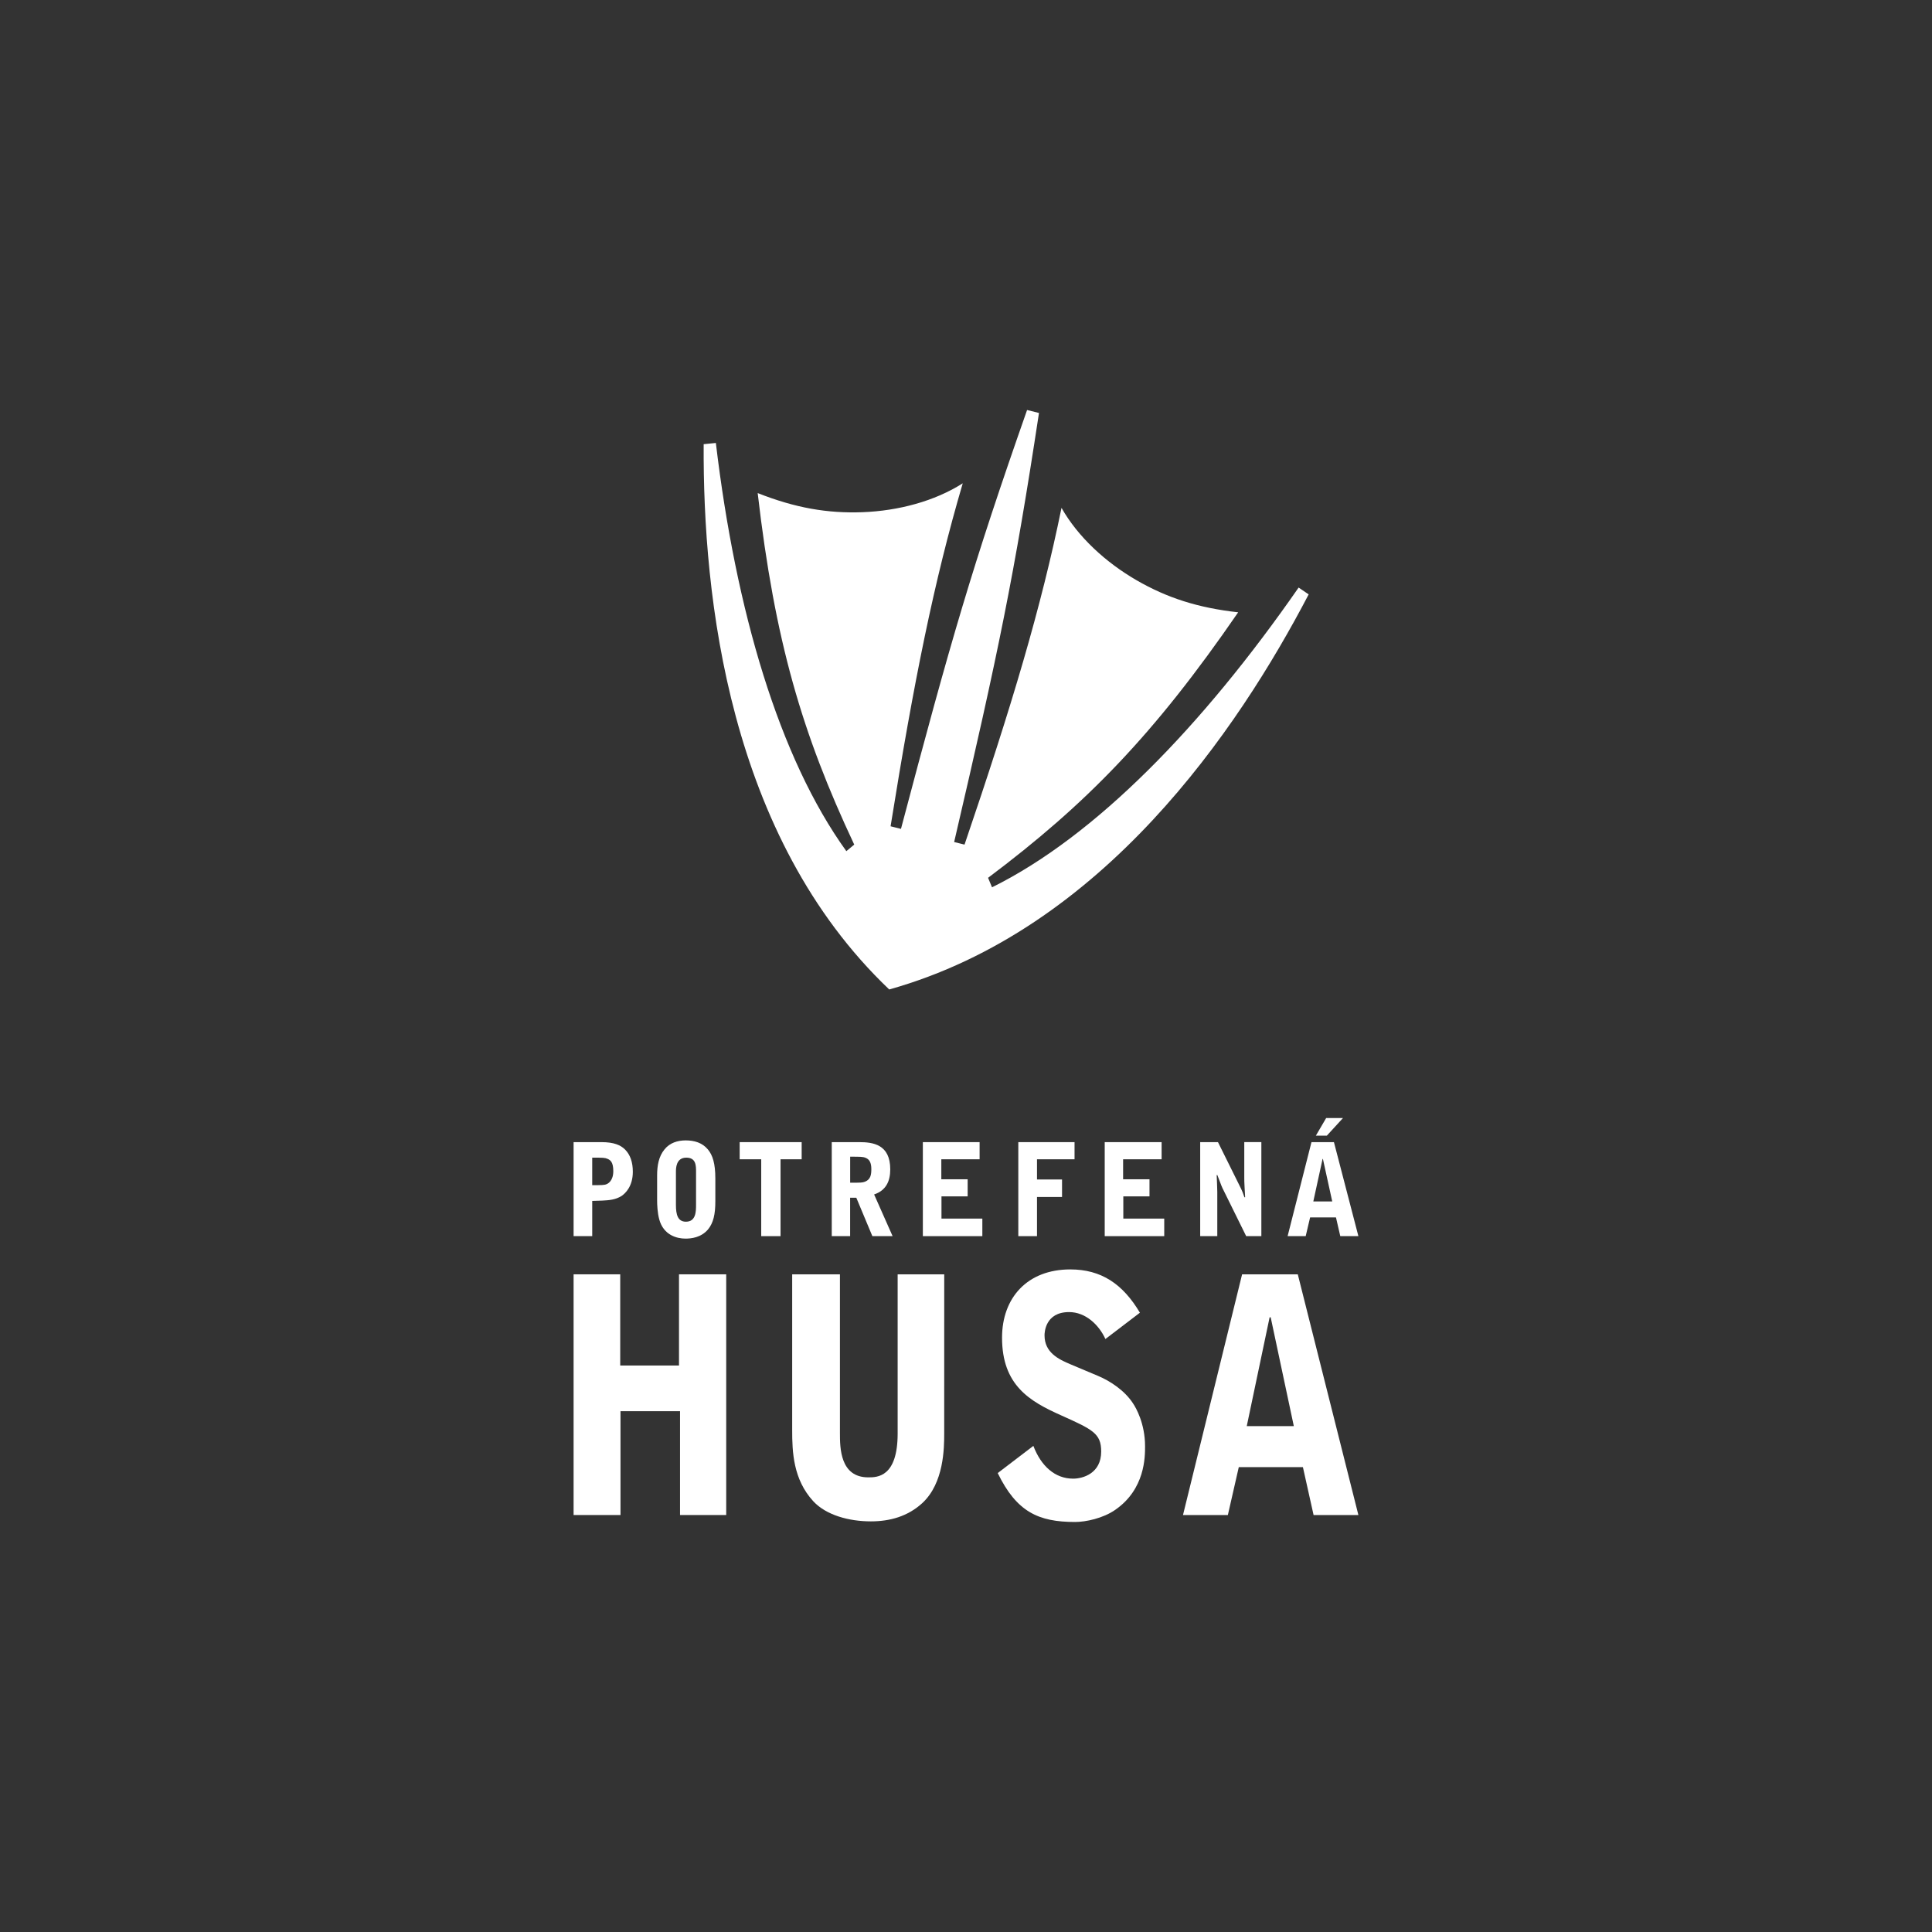 <?xml version="1.0" encoding="utf-8"?>
<!-- Generator: Adobe Illustrator 16.0.4, SVG Export Plug-In . SVG Version: 6.00 Build 0)  -->
<!DOCTYPE svg PUBLIC "-//W3C//DTD SVG 1.1//EN" "http://www.w3.org/Graphics/SVG/1.1/DTD/svg11.dtd">
<svg version="1.1" id="Vrstva_1" xmlns="http://www.w3.org/2000/svg" xmlns:xlink="http://www.w3.org/1999/xlink" x="0px" y="0px"
	 width="120px" height="120px" viewBox="0 0 120 120" enable-background="new 0 0 120 120" xml:space="preserve">
<rect x="0" y="0" width="120" height="120" fill="#333333" stroke="none"/>
<g>
	<path fill="#FFFFFF" d="M44.463,27.513c1.237,10.388,3.915,19.543,8.105,25.354l0.49-0.407c-3.248-6.907-4.933-12.656-5.997-21.834
		c2.334,0.922,4.326,1.268,6.505,1.188c2.222-0.082,4.487-0.682,6.232-1.795c-1.781,6.054-3.032,12.27-4.482,21.303l0.645,0.161
		c3.093-11.704,4.458-16.402,7.833-26.017l0.739,0.184c-1.528,10.073-2.524,14.863-5.269,26.65l0.645,0.16
		c2.949-8.659,4.76-14.734,6.023-20.916c1.017,1.798,2.737,3.383,4.665,4.498c1.89,1.091,3.815,1.714,6.308,1.99
		c-5.235,7.614-9.43,11.907-15.534,16.491l0.245,0.59c6.43-3.179,13.073-10.02,19.044-18.618l0.624,0.424
		c-4.388,8.399-12.77,20.812-26.053,24.539c-9.985-9.505-11.577-24.388-11.525-33.869L44.463,27.513z"/>
	<polygon fill="#FFFFFF" points="45.106,94.101 42.238,94.101 42.238,87.652 38.54,87.652 38.54,94.101 35.627,94.101 
		35.627,79.151 38.523,79.151 38.523,84.815 42.174,84.815 42.174,79.151 45.106,79.151 	"/>
	<path fill="#FFFFFF" d="M58.646,89.05c0,0.896-0.017,3.058-1.35,4.3c-0.902,0.835-2.021,1.145-3.206,1.145
		c-1.373,0-2.777-0.393-3.569-1.242c-1.26-1.364-1.317-3.08-1.317-4.42v-9.681h2.966v9.861c0,0.894,0,2.748,1.759,2.748
		c0.55,0,1.826,0,1.826-2.73v-9.879h2.893L58.646,89.05L58.646,89.05z"/>
	<path fill="#FFFFFF" d="M69.275,93.775c-0.761,0.533-1.843,0.758-2.502,0.758c-2.282,0-3.633-0.633-4.803-3.038l2.214-1.688
		c0.481,1.261,1.349,2.035,2.469,2.035c0.622,0,1.744-0.333,1.744-1.686c0-1.126-0.536-1.368-2.489-2.246
		c-1.97-0.877-3.669-1.877-3.669-4.827c0-2.466,1.562-4.237,4.237-4.237c1.921,0,3.263,0.898,4.326,2.689l-2.143,1.634
		c-0.411-0.896-1.24-1.673-2.255-1.673c-1.489,0-1.526,1.279-1.526,1.443c0,1.061,0.849,1.486,1.648,1.816l1.648,0.693
		c0.78,0.322,1.708,0.935,2.219,1.749c0.163,0.243,0.729,1.225,0.729,2.631C71.123,90.496,71.123,92.493,69.275,93.775z"/>
	<path fill="#FFFFFF" d="M80.608,79.151h-3.459l-3.671,14.95h2.787l0.678-2.975h3.983l0.663,2.975h2.783L80.608,79.151z
		 M77.438,88.58l1.42-6.758h0.067l1.437,6.758H77.438z"/>
	<g>
		<polygon fill="#FFFFFF" points="82.37,69.444 83.415,69.444 82.413,70.537 81.731,70.537 		"/>
		<path fill="#FFFFFF" d="M75.608,74.037v2.742h-1.062V70.94h1.104l1.354,2.729c0.059,0.115,0.135,0.274,0.182,0.395
			c0.017,0.043,0.093,0.262,0.109,0.302h0.043l-0.033-0.587c-0.021-0.399-0.021-0.443-0.021-0.672v-2.168h1.061v5.839h-0.943
			l-1.399-2.834c-0.117-0.229-0.123-0.253-0.392-0.96h-0.041C75.579,73.151,75.608,73.892,75.608,74.037z"/>
		<polygon fill="#FFFFFF" points="65.965,73.26 65.965,74.346 64.41,74.346 64.41,76.779 63.249,76.779 63.249,70.94 66.742,70.94 
			66.742,72.005 64.41,72.005 64.41,73.26 		"/>
		<polygon fill="#FFFFFF" points="48.481,76.779 47.281,76.779 47.281,72.005 45.942,72.005 45.942,70.94 49.793,70.94 
			49.793,72.005 48.481,72.005 		"/>
		<polygon fill="#FFFFFF" points="61.015,76.779 57.32,76.779 57.32,70.94 60.845,70.94 60.845,72.005 58.467,72.005 58.467,73.247 
			60.103,73.247 60.103,74.309 58.477,74.309 58.477,75.689 61.015,75.689 		"/>
		<polygon fill="#FFFFFF" points="72.313,76.779 68.616,76.779 68.616,70.94 72.15,70.94 72.15,72.005 69.758,72.005 69.758,73.247 
			71.397,73.247 71.397,74.309 69.771,74.309 69.771,75.689 72.313,75.689 		"/>
		<path fill="#FFFFFF" d="M82.853,70.94h-1.395l-1.482,5.839h1.123l0.274-1.162h1.607l0.267,1.162h1.125L82.853,70.94z
			 M81.572,74.625l0.575-2.64h0.022l0.579,2.64H81.572z"/>
		<path fill="#FFFFFF" d="M54.293,74.19c0.736-0.249,1.002-0.815,1.002-1.559c0-1.56-1.082-1.691-1.934-1.691h-1.699v5.839h1.141
			v-2.386h0.384l0.997,2.386h1.257L54.293,74.19z M53.727,73.397c-0.168,0.063-0.264,0.063-0.922,0.063v-1.616
			c0.646,0,0.792,0,0.968,0.074c0.228,0.095,0.347,0.295,0.347,0.7C54.119,72.936,54.088,73.254,53.727,73.397z"/>
		<path fill="#FFFFFF" d="M43.966,71.392c-0.346-0.417-0.843-0.56-1.376-0.56c-0.495,0-0.987,0.147-1.315,0.558
			c-0.364,0.441-0.46,1.017-0.46,1.612v1.568c0,0.253,0.02,0.763,0.133,1.171c0.268,0.987,1.109,1.192,1.625,1.192
			c0.34,0,0.967-0.053,1.408-0.576c0.324-0.4,0.45-0.926,0.45-1.742v-1.42C44.431,72.265,44.263,71.744,43.966,71.392z
			 M43.232,74.834c0,0.398,0,1.048-0.626,1.048c-0.51,0-0.623-0.439-0.623-1.048v-2.038c0-0.224,0-0.892,0.644-0.892
			c0.606,0,0.606,0.49,0.606,0.892L43.232,74.834L43.232,74.834z"/>
		<path fill="#FFFFFF" d="M38.824,71.4c-0.273-0.275-0.69-0.46-1.468-0.46h-1.729v5.839h1.157v-2.188l0.631-0.02
			c0.409-0.022,0.819-0.047,1.206-0.297c0.231-0.166,0.685-0.592,0.685-1.496C39.306,72.199,39.151,71.727,38.824,71.4z
			 M37.677,73.55c-0.136,0.063-0.34,0.063-0.893,0.063v-1.709c0.693,0,0.781,0,0.968,0.081c0.153,0.071,0.341,0.189,0.341,0.754
			C38.094,73.337,37.773,73.511,37.677,73.55z"/>
	</g>
</g>
</svg>
